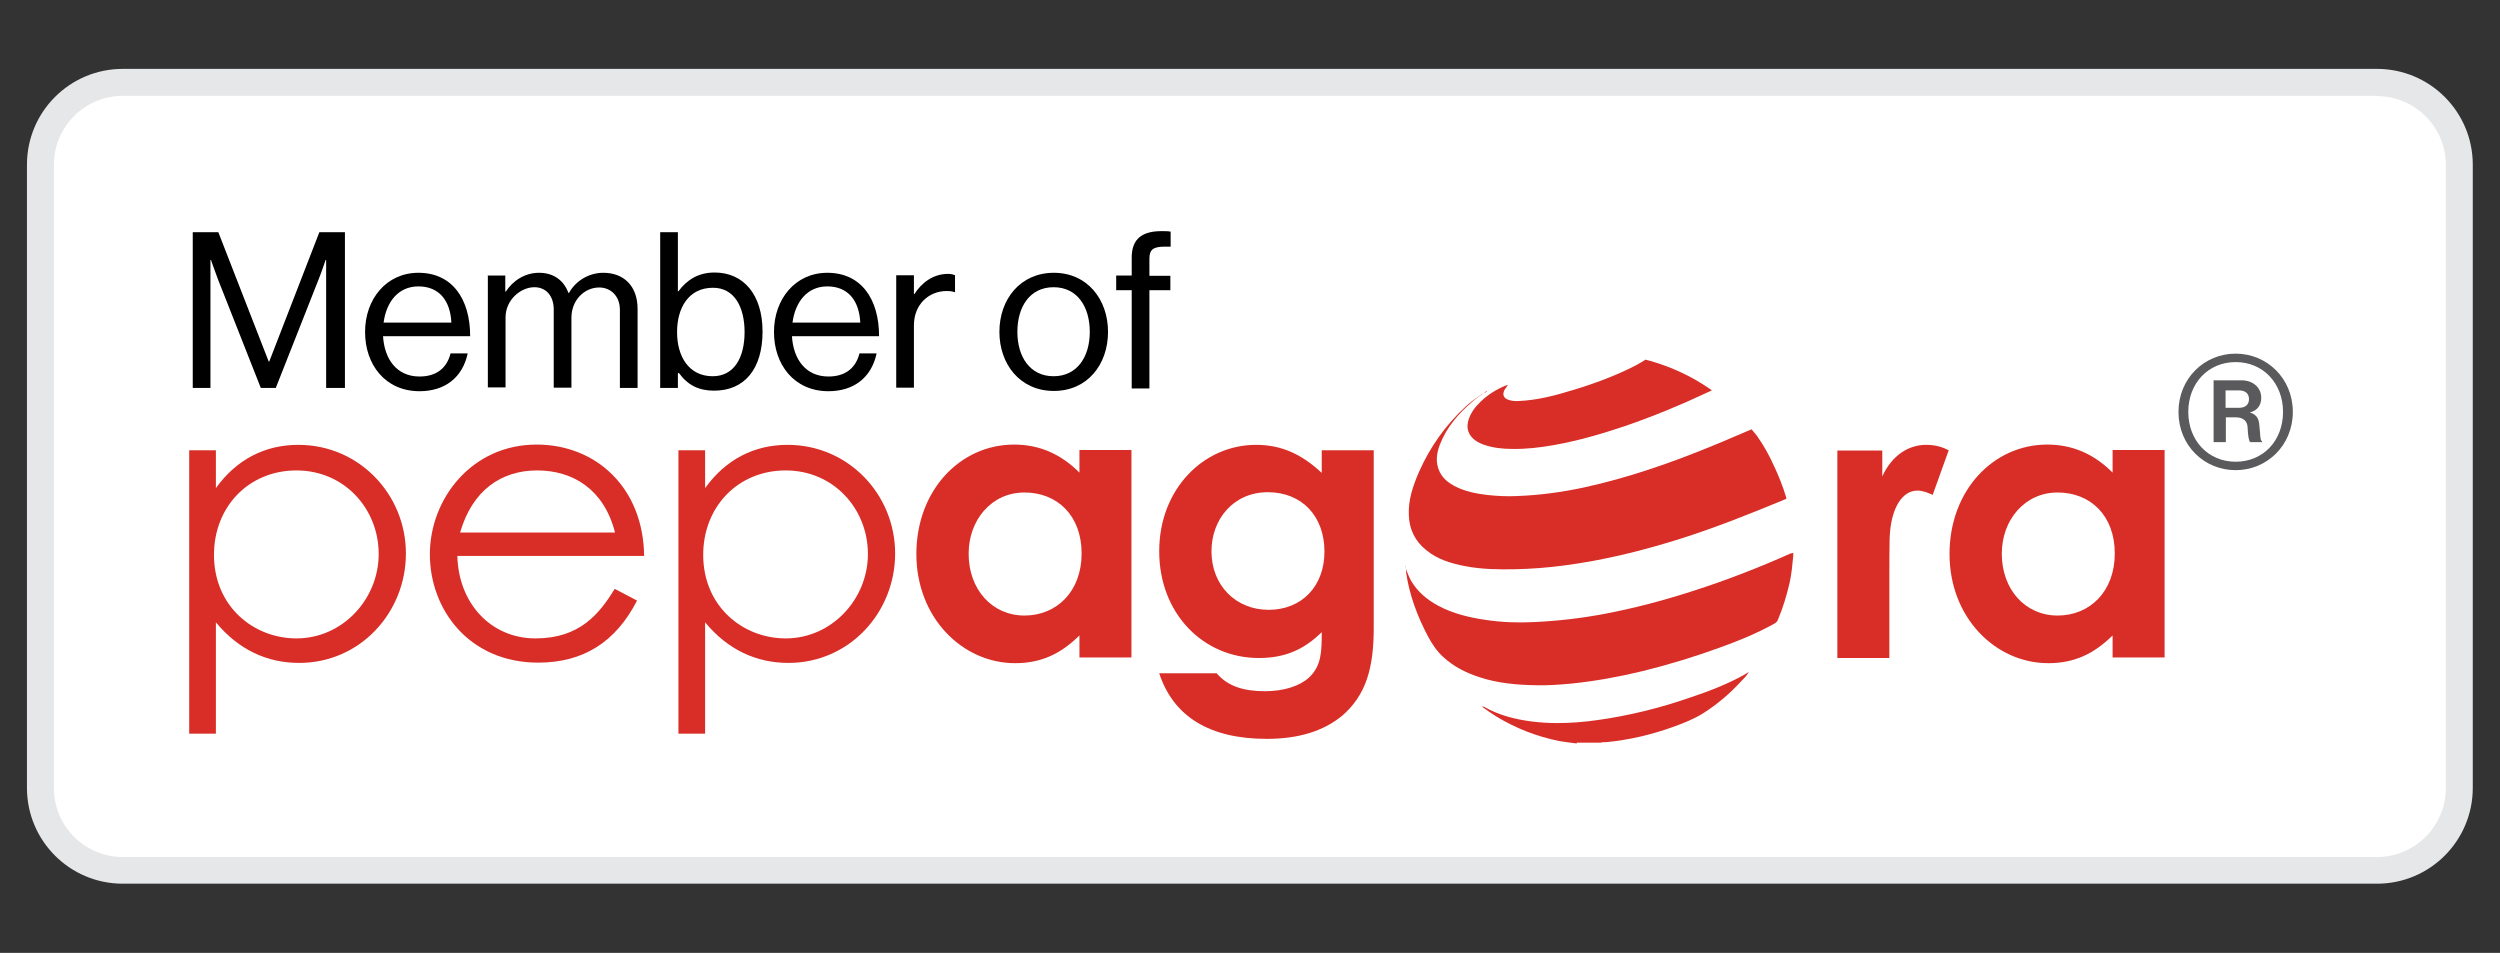 <?xml version="1.0" encoding="UTF-8"?>
<svg id="Layer_1" data-name="Layer 1" xmlns="http://www.w3.org/2000/svg" viewBox="0 0 91.83 35">
  <rect x="0" y="0" width="91.83" height="35" fill="#333333" stroke="none"/>
  <defs>
    <style>
      .cls-1 {
        fill: #5a595c;
      }

      .cls-2 {
        fill: #fff;
      }

      .cls-3 {
        fill: #d82e27;
      }

      .cls-4 {
        fill: #e6e7e8;
      }
    </style>
  </defs>
  <g>
    <path class="cls-2" d="M4.51,3.03h82.8c1.67,0,3.03,1.36,3.03,3.03v22.89c0,1.67-1.36,3.02-3.02,3.02H4.51c-1.67,0-3.02-1.36-3.02-3.02V6.05c0-1.67,1.35-3.02,3.02-3.02Z"/>
    <path class="cls-4" d="M87.31,3.53c1.39,0,2.53,1.13,2.53,2.53v22.89c0,1.39-1.13,2.53-2.53,2.53H4.51c-1.39,0-2.53-1.13-2.53-2.53V6.05c0-1.39,1.13-2.53,2.53-2.53h82.8M87.31,2.53H4.51c-1.94,0-3.52,1.57-3.52,3.52v22.89c0,1.95,1.58,3.52,3.52,3.52h82.8c1.95,0,3.52-1.58,3.52-3.52V6.05c0-1.95-1.58-3.52-3.52-3.52h0Z"/>
  </g>
  <g>
    <g>
      <path class="cls-3" d="M55.39,14.14c-.05.08-.1.13-.13.19-.08.16-.03.29.13.35.13.05.27.06.4.05.68-.03,1.33-.2,1.98-.4.8-.24,1.58-.53,2.32-.91l.21-.12c.09-.05.14-.09.14-.09,0,0,.12.03.19.05.76.22,1.48.55,2.14,1,.05.04.11.08.11.08,0,0-.07.03-.13.06-1,.47-2.01.89-3.06,1.25-.86.29-1.72.54-2.62.7-.51.09-1.02.15-1.53.14-.36,0-.71-.04-1.05-.16-.16-.06-.3-.13-.42-.26-.17-.19-.2-.4-.13-.64.08-.27.25-.49.45-.68.27-.26.58-.45.92-.59,0,0,.03,0,.07-.02"/>
      <g>
        <path class="cls-3" d="M7.93,17.93c.76-1.06,1.81-1.59,3.03-1.59,2.23,0,3.95,1.82,3.95,3.99s-1.68,4.02-3.92,4.02c-1.19,0-2.23-.49-3.06-1.49v4.09h-.98v-10.41h.98s0,1.39,0,1.39ZM7.86,20.38c0,1.9,1.46,3.07,3.03,3.07,1.69,0,3.02-1.44,3.02-3.1s-1.26-3.07-3.02-3.07-3.03,1.34-3.03,3.1Z"/>
        <path class="cls-3" d="M16.8,20.42c.04,1.75,1.24,3.03,2.87,3.03s2.35-.91,2.91-1.82l.82.43c-.78,1.52-1.97,2.28-3.63,2.28-2.53,0-3.98-1.94-3.98-3.98s1.54-4.03,3.92-4.03c2.17,0,3.92,1.57,3.95,4.09,0,0-6.86,0-6.86,0ZM22.59,19.56c-.4-1.58-1.54-2.28-2.86-2.28s-2.38.73-2.83,2.28h5.69Z"/>
        <path class="cls-3" d="M25.9,17.93c.76-1.06,1.81-1.59,3.03-1.59,2.23,0,3.95,1.82,3.95,3.99s-1.68,4.02-3.92,4.02c-1.19,0-2.23-.49-3.06-1.49v4.09h-.98v-10.41h.98s0,1.39,0,1.39ZM25.83,20.38c0,1.9,1.46,3.07,3.03,3.07,1.69,0,3.02-1.44,3.02-3.1s-1.26-3.07-3.02-3.07-3.03,1.34-3.03,3.1Z"/>
        <path class="cls-3" d="M39.64,23.35c-.67.66-1.39,1.01-2.35,1.01-1.94,0-3.63-1.67-3.63-4.01s1.61-4.02,3.59-4.02c.92,0,1.71.34,2.4,1.03v-.83h1.91v7.62h-1.91v-.8h-.01ZM35.58,20.34c0,1.31.86,2.27,2.05,2.27s2.1-.89,2.1-2.28-.89-2.24-2.1-2.24-2.05,1.01-2.05,2.25Z"/>
        <path class="cls-3" d="M50.46,23.07c0,1.48-.29,2.47-1.16,3.22-.69.57-1.61.85-2.77.85-2.1,0-3.43-.82-3.95-2.41h2.11c.39.46.96.66,1.77.66.7,0,1.28-.19,1.62-.5.46-.43.47-.95.47-1.67-.63.62-1.32.95-2.31.95-2.05,0-3.66-1.64-3.66-3.92s1.62-3.91,3.56-3.91c.95,0,1.69.36,2.41,1.03v-.83h1.91v6.53ZM44.5,20.25c0,1.26.9,2.15,2.1,2.15s2.05-.85,2.05-2.14-.82-2.18-2.08-2.18-2.07.99-2.07,2.17Z"/>
        <path class="cls-3" d="M69.14,17.5c.36-.79.98-1.16,1.61-1.16.4,0,.65.11.83.2l-.59,1.64c-.14-.07-.36-.16-.56-.16-.55,0-.98.63-1.02,1.75-.01.42-.01.89-.01,1.31v3.09h-1.91v-7.62h1.65v.96h0Z"/>
        <path class="cls-3" d="M77.59,23.35c-.67.66-1.39,1.01-2.35,1.01-1.94,0-3.63-1.67-3.63-4.01s1.61-4.02,3.59-4.02c.92,0,1.71.34,2.4,1.03v-.83h1.91v7.62h-1.91v-.8h-.01ZM73.53,20.34c0,1.31.86,2.27,2.05,2.27s2.1-.89,2.1-2.28-.89-2.24-2.1-2.24-2.05,1.01-2.05,2.25Z"/>
        <path class="cls-3" d="M57.92,27.31c-.21-.03-.43-.05-.65-.09-.83-.17-1.6-.47-2.32-.91-.17-.11-.34-.22-.51-.35.03-.02.05,0,.07,0,.54.31,1.13.46,1.74.54.32.04.63.06.95.06.5,0,.99-.04,1.48-.11,1.15-.16,2.28-.44,3.38-.82.69-.23,1.37-.49,2-.84.05-.03.1-.06.18-.11-.08.14-.18.24-.27.33-.42.46-.89.86-1.41,1.19-.35.22-.74.37-1.13.51-.78.28-1.59.47-2.42.55-.07,0-.15,0-.22.02h-.88"/>
        <path class="cls-3" d="M54.61,14.36c-.19.13-.36.25-.52.39-.52.44-.95.94-1.2,1.58-.13.34-.17.68,0,1.02.12.23.31.38.53.5.38.2.79.28,1.2.33.37.04.74.06,1.11.04.82-.03,1.63-.14,2.43-.31,1.66-.36,3.26-.92,4.83-1.57.4-.16.79-.34,1.18-.5.07-.03.17-.07.17-.07,0,0,.12.14.19.23.26.37.45.71.64,1.13.17.37.31.71.43,1.11l.02.08-.07.03c-1.26.52-2.53,1.03-3.83,1.44-1.39.44-2.81.79-4.26.98-.61.08-1.23.13-1.85.14-.59.01-1.19,0-1.77-.11-.53-.1-1.04-.25-1.46-.6-.4-.32-.61-.75-.63-1.26-.03-.57.15-1.09.37-1.6.41-.93.99-1.74,1.73-2.42.2-.18.3-.24.56-.43.03-.02.14-.08.2-.1"/>
        <path class="cls-3" d="M51.61,20.8c.06.18.13.36.22.53.24.41.59.7,1,.92.54.29,1.13.43,1.74.52.59.09,1.19.11,1.78.08.87-.04,1.73-.14,2.58-.3,1.11-.21,2.2-.5,3.28-.85,1.21-.39,2.4-.85,3.56-1.37l.1-.02v.1c-.03.33-.06.65-.13.98-.11.48-.25.94-.44,1.39-.03.07-.09.11-.15.14-.63.35-1.29.62-1.96.86-.93.34-1.88.63-2.85.87-.87.21-1.74.37-2.63.46-.42.04-.85.07-1.27.06-.7-.01-1.41-.07-2.08-.29-.5-.16-.96-.39-1.35-.75-.24-.22-.41-.48-.56-.76-.39-.74-.68-1.51-.8-2.34v-.09s-.02-.1-.03-.15"/>
        <path class="cls-1" d="M80.02,15.13c0-1.23.95-2.14,2.1-2.14s2.1.91,2.1,2.14-.95,2.14-2.1,2.14-2.1-.9-2.1-2.14M83.86,15.13c0-1.05-.73-1.83-1.74-1.83s-1.74.78-1.74,1.83.73,1.83,1.74,1.83,1.74-.77,1.74-1.83ZM81.3,13.97h1.04c.42,0,.72.27.72.64,0,.26-.13.47-.42.54h0c.22.07.33.19.35.47.04.32.02.56.1.59v.03h-.43c-.06-.03-.09-.28-.1-.52,0-.24-.15-.39-.43-.39h-.37v.91h-.45v-2.26h-.01ZM81.75,14.98h.49c.25,0,.37-.13.37-.32s-.12-.32-.37-.32h-.49s0,.64,0,.64Z"/>
      </g>
    </g>
    <g>
      <path d="M7.1,8.53h.92l1.85,4.75h.02l1.84-4.75h.94v5.72h-.69v-4.7h-.02s-.15.45-.26.72l-1.57,3.98h-.55l-1.57-3.98c-.11-.29-.26-.72-.26-.72h-.02v4.7h-.65v-5.72Z"/>
      <path d="M13.41,12.19c0-1.2.78-2.17,1.96-2.17,1.24,0,1.9.96,1.9,2.33h-3.2c.05.84.5,1.48,1.34,1.48.6,0,1-.29,1.14-.85h.63c-.19.89-.84,1.39-1.77,1.39-1.26,0-2-.98-2-2.17ZM14.09,11.85h2.49c-.04-.82-.46-1.33-1.21-1.33s-1.18.58-1.28,1.33Z"/>
      <path d="M17.91,10.12h.65v.59h.02c.26-.4.7-.69,1.22-.69s.9.26,1.08.74h.02c.26-.47.76-.74,1.26-.74.74,0,1.26.47,1.26,1.33v2.9h-.65v-2.87c0-.51-.34-.82-.76-.82-.54,0-1.02.46-1.02,1.11v2.57h-.65v-2.87c0-.51-.29-.82-.71-.82-.5,0-1.06.46-1.06,1.11v2.57h-.65v-4.13Z"/>
      <path d="M24.92,13.71h-.02v.54h-.65v-5.72h.65v2.17h.02c.31-.42.73-.69,1.33-.69,1.05,0,1.76.8,1.76,2.17s-.66,2.17-1.78,2.17c-.56,0-.97-.2-1.3-.66ZM27.35,12.2c0-.93-.38-1.63-1.16-1.63-.9,0-1.32.74-1.32,1.63s.43,1.62,1.31,1.62c.79,0,1.17-.69,1.17-1.62Z"/>
      <path d="M28.43,12.19c0-1.2.78-2.17,1.96-2.17,1.24,0,1.9.96,1.9,2.33h-3.2c.05.84.5,1.48,1.34,1.48.6,0,1-.29,1.14-.85h.63c-.19.89-.84,1.39-1.77,1.39-1.26,0-2-.98-2-2.17ZM29.11,11.85h2.49c-.04-.82-.46-1.33-1.21-1.33s-1.18.58-1.28,1.33Z"/>
      <path d="M33.57,10.8h.02c.25-.4.68-.74,1.23-.74.12,0,.18.02.26.05v.62h-.02c-.1-.03-.16-.04-.29-.04-.64,0-1.2.48-1.2,1.26v2.29h-.65v-4.13h.65v.69Z"/>
      <path d="M36.71,12.19c0-1.2.77-2.17,2-2.17s1.99.98,1.99,2.17-.75,2.17-1.99,2.17-2-.98-2-2.17ZM40.03,12.19c0-.91-.45-1.64-1.33-1.64s-1.33.73-1.33,1.64.46,1.63,1.33,1.63,1.33-.72,1.33-1.63Z"/>
      <path d="M41,10.12h.57v-.66c0-.71.41-.97,1.1-.97.14,0,.24,0,.33.02v.55c-.11,0-.14,0-.21,0-.42,0-.57.1-.57.44v.63h.77v.53h-.77v3.61h-.65v-3.61h-.57v-.53Z"/>
    </g>
  </g>
</svg>